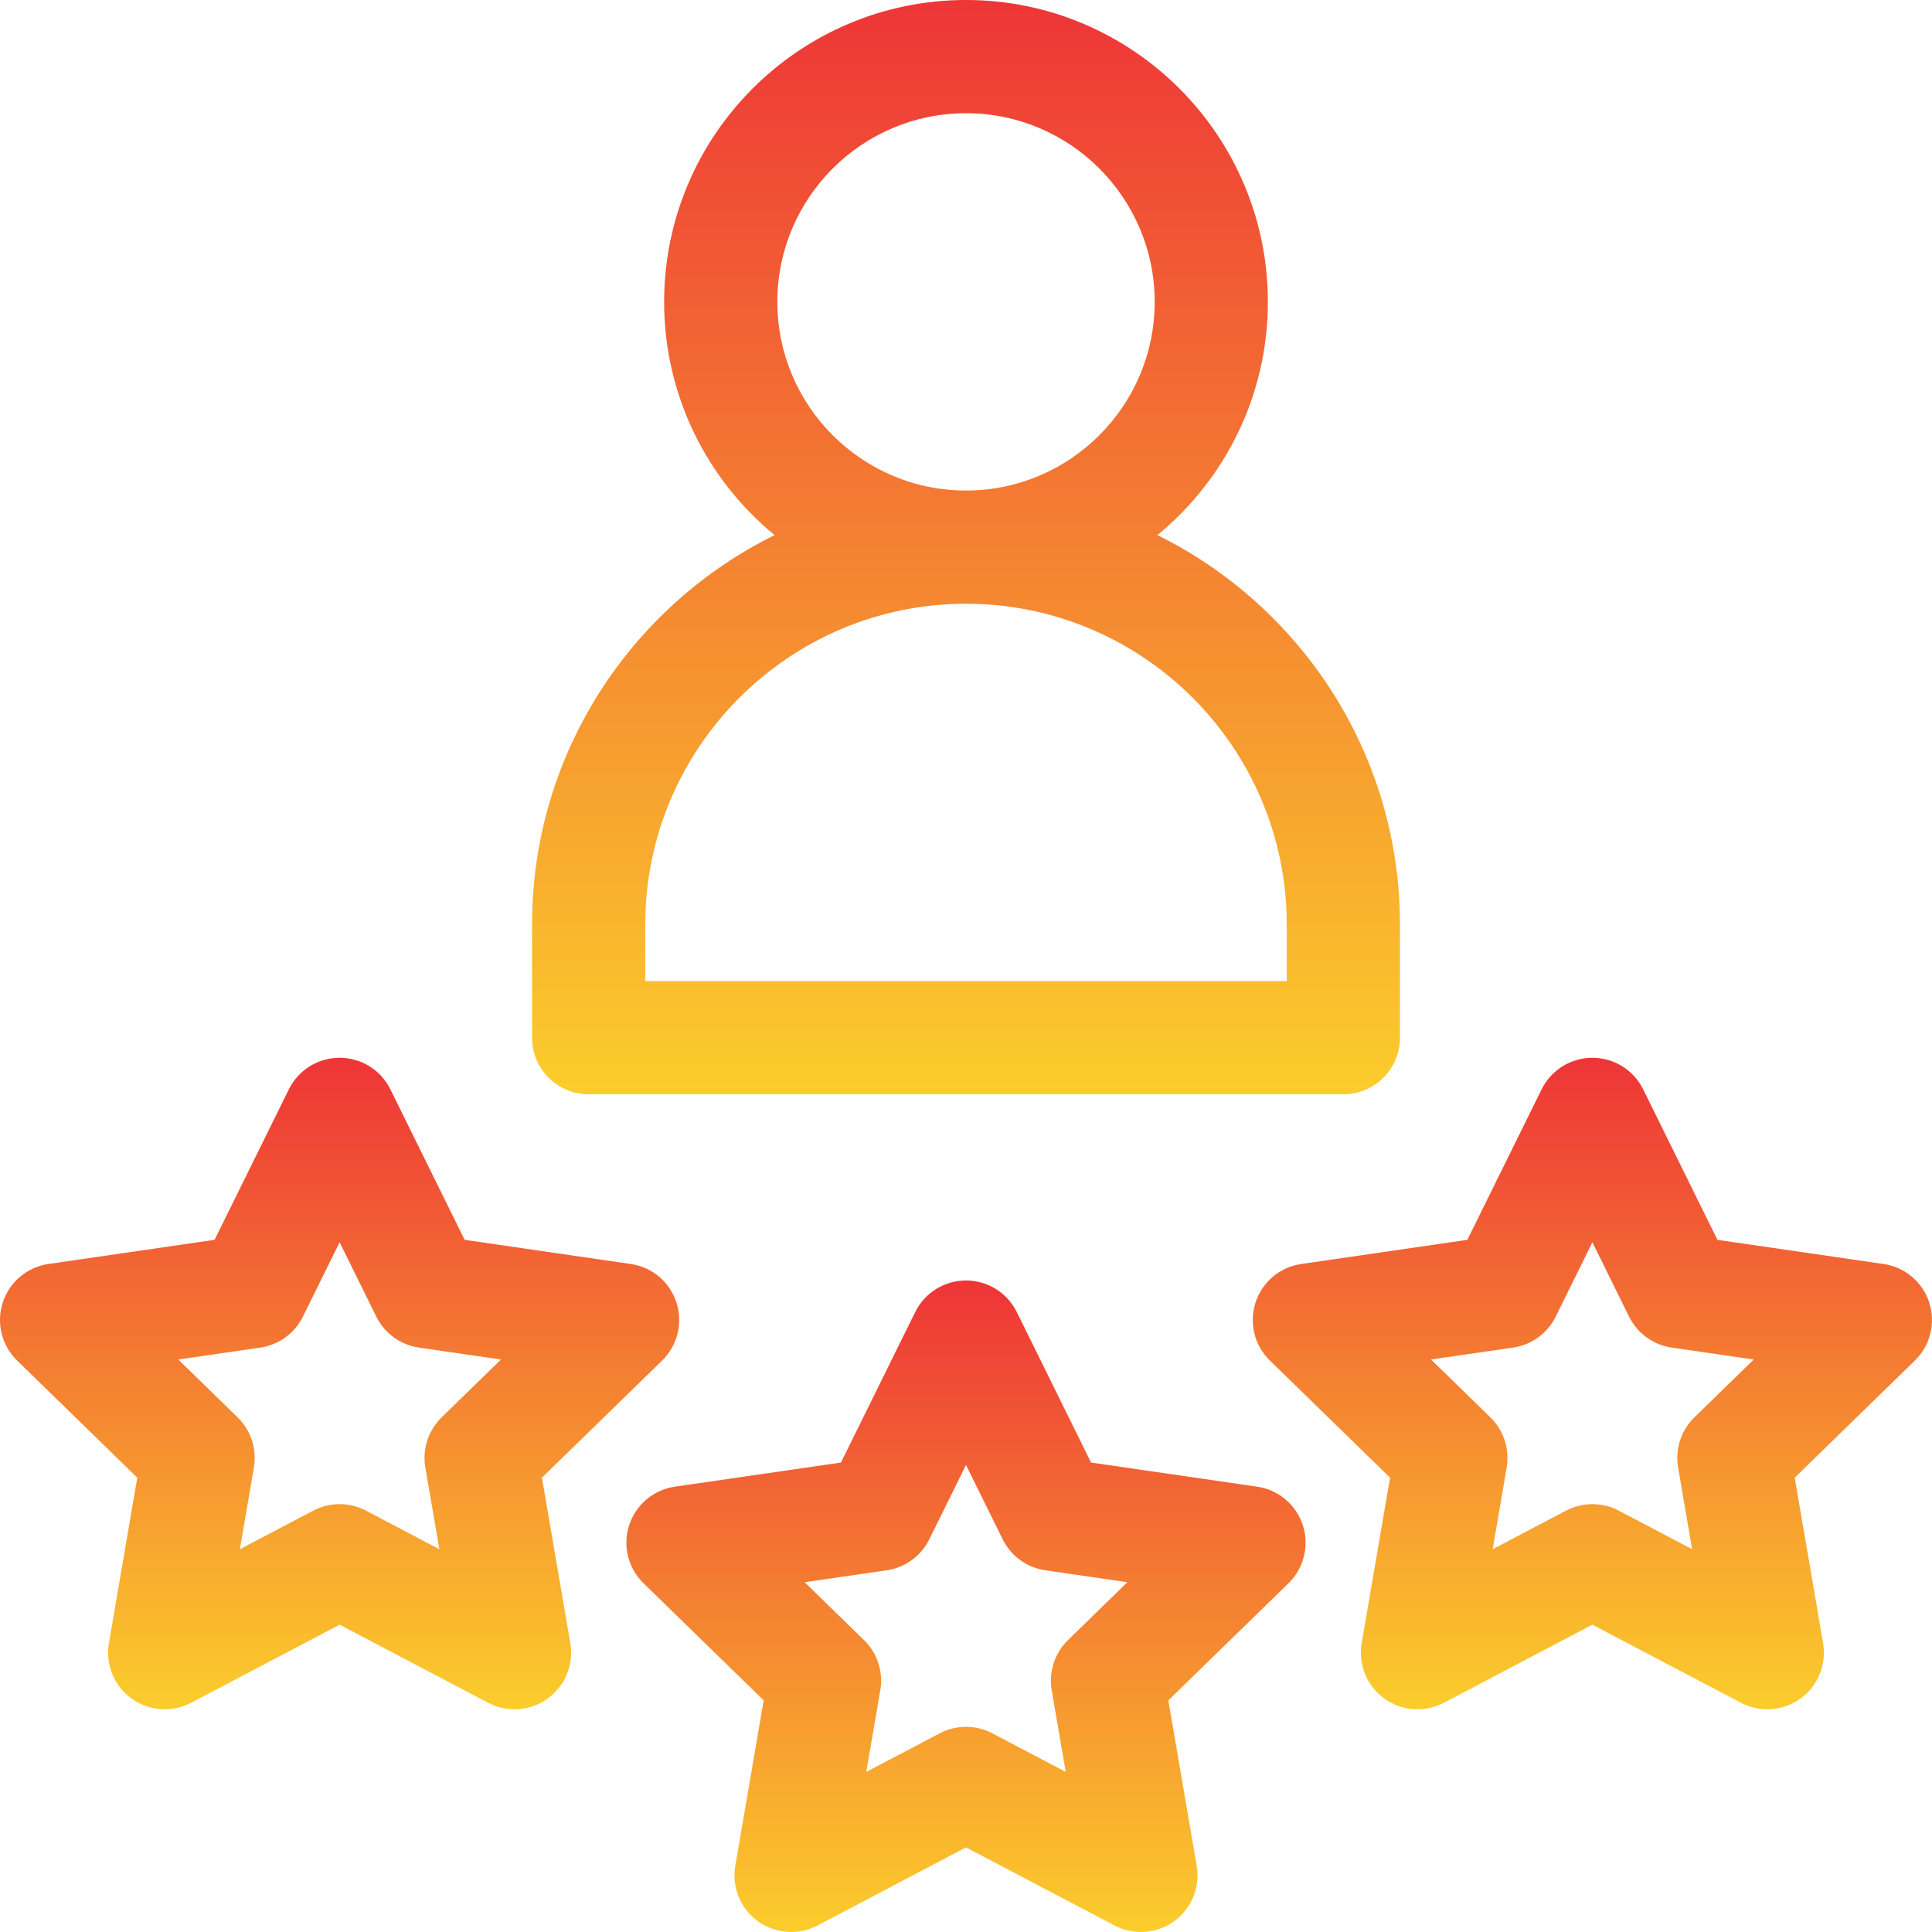 <svg width="80" height="80" viewBox="0 0 80 80" fill="none" xmlns="http://www.w3.org/2000/svg">
<g clip-path="url(#clip0_198_489)">
<path d="M79.885 53.934C79.61 53.085 78.876 52.467 77.993 52.339L71.115 51.339L68.039 45.106C67.644 44.306 66.829 43.8 65.937 43.8C65.045 43.8 64.231 44.307 63.836 45.106L60.76 51.339L53.882 52.339C52.999 52.467 52.265 53.085 51.99 53.934C51.714 54.782 51.944 55.714 52.583 56.336L57.56 61.188L56.385 68.038C56.234 68.917 56.595 69.806 57.317 70.33C58.039 70.855 58.995 70.924 59.785 70.509L65.937 67.274L72.089 70.509C72.432 70.689 72.807 70.778 73.18 70.778C73.666 70.778 74.149 70.627 74.558 70.33C75.279 69.806 75.641 68.917 75.49 68.038L74.315 61.188L79.292 56.336C79.931 55.714 80.161 54.782 79.885 53.934ZM70.161 58.691C69.609 59.23 69.356 60.005 69.487 60.766L70.067 64.15L67.028 62.552C66.687 62.372 66.312 62.283 65.937 62.283C65.563 62.283 65.188 62.372 64.847 62.552L61.808 64.15L62.388 60.766C62.518 60.005 62.266 59.23 61.714 58.691L59.255 56.294L62.653 55.801C63.416 55.69 64.076 55.21 64.418 54.519L65.937 51.44L67.457 54.519C67.798 55.21 68.458 55.69 69.222 55.801L72.619 56.295L70.161 58.691Z" fill="url(#paint0_linear_198_489)"/>
<path d="M22.44 61.188L27.418 56.336C28.056 55.714 28.286 54.782 28.01 53.934C27.735 53.086 27.001 52.467 26.118 52.339L19.24 51.339L16.164 45.107C15.77 44.307 14.955 43.8 14.063 43.8C13.171 43.8 12.356 44.307 11.961 45.107L8.885 51.339L2.007 52.339C1.124 52.467 0.39 53.086 0.115 53.934C-0.161 54.782 0.069 55.714 0.708 56.336L5.685 61.188L4.51 68.038C4.359 68.917 4.72 69.806 5.442 70.33C6.164 70.855 7.121 70.924 7.91 70.509L14.063 67.275L20.215 70.509C20.558 70.689 20.932 70.778 21.305 70.778C21.791 70.778 22.275 70.627 22.683 70.33C23.405 69.806 23.766 68.917 23.615 68.038L22.44 61.188ZM18.286 58.691C17.734 59.23 17.482 60.005 17.612 60.766L18.192 64.15L15.153 62.552C14.812 62.373 14.437 62.283 14.063 62.283C13.688 62.283 13.313 62.373 12.972 62.552L9.933 64.15L10.513 60.766C10.644 60.005 10.392 59.23 9.839 58.691L7.381 56.294L10.778 55.801C11.542 55.69 12.202 55.21 12.543 54.519L14.063 51.44L15.582 54.519C15.924 55.211 16.584 55.69 17.347 55.801L20.745 56.295L18.286 58.691Z" fill="url(#paint1_linear_198_489)"/>
<path d="M24.375 45.312H55.625C56.919 45.312 57.969 44.263 57.969 42.969V38.281C57.969 31.217 53.87 25.092 47.926 22.158C50.717 19.864 52.5 16.386 52.5 12.5C52.5 5.607 46.892 0 40 0C33.108 0 27.5 5.607 27.5 12.5C27.5 16.386 29.283 19.864 32.074 22.158C26.13 25.092 22.031 31.217 22.031 38.281V42.969C22.031 44.263 23.081 45.312 24.375 45.312ZM40 4.688C44.308 4.688 47.813 8.192 47.813 12.5C47.813 16.808 44.308 20.312 40 20.312C35.692 20.312 32.188 16.808 32.188 12.5C32.188 8.192 35.692 4.688 40 4.688ZM26.719 38.281C26.719 30.958 32.677 25 40 25C47.323 25 53.281 30.958 53.281 38.281V40.625H26.719V38.281Z" fill="url(#paint2_linear_198_489)"/>
<path d="M52.056 61.56L45.178 60.561L42.102 54.328C41.707 53.528 40.892 53.022 40 53.022C39.108 53.022 38.293 53.529 37.898 54.328L34.822 60.561L27.944 61.56C27.061 61.689 26.328 62.307 26.052 63.156C25.776 64.004 26.006 64.935 26.645 65.558L31.622 70.409L30.447 77.26C30.296 78.139 30.658 79.028 31.38 79.552C32.101 80.076 33.058 80.146 33.848 79.731L40 76.496L46.152 79.731C46.495 79.911 46.869 80 47.242 80C47.728 80 48.212 79.849 48.62 79.552C49.342 79.028 49.703 78.139 49.553 77.26L48.378 70.409L53.355 65.558C53.993 64.935 54.223 64.004 53.948 63.156C53.672 62.307 52.938 61.689 52.056 61.56ZM44.223 67.913C43.671 68.451 43.419 69.227 43.549 69.988L44.13 73.372L41.091 71.774C40.749 71.594 40.374 71.505 40 71.505C39.625 71.505 39.251 71.594 38.909 71.774L35.87 73.372L36.451 69.988C36.581 69.227 36.329 68.451 35.777 67.913L33.318 65.516L36.716 65.023C37.479 64.912 38.139 64.432 38.48 63.74L40 60.661L41.52 63.741C41.861 64.432 42.521 64.912 43.284 65.023L46.682 65.516L44.223 67.913Z" fill="url(#paint3_linear_198_489)"/>
</g>
<defs>
<linearGradient id="paint0_linear_198_489" x1="65.937" y1="43.8" x2="65.937" y2="70.778" gradientUnits="userSpaceOnUse">
<stop stop-color="#EE3537"/>
<stop offset="1" stop-color="#FBCD2C"/>
</linearGradient>
<linearGradient id="paint1_linear_198_489" x1="14.063" y1="43.8" x2="14.063" y2="70.778" gradientUnits="userSpaceOnUse">
<stop stop-color="#EE3537"/>
<stop offset="1" stop-color="#FBCD2C"/>
</linearGradient>
<linearGradient id="paint2_linear_198_489" x1="40" y1="0" x2="40" y2="45.312" gradientUnits="userSpaceOnUse">
<stop stop-color="#EE3537"/>
<stop offset="1" stop-color="#FBCD2C"/>
</linearGradient>
<linearGradient id="paint3_linear_198_489" x1="40" y1="53.022" x2="40" y2="80" gradientUnits="userSpaceOnUse">
<stop stop-color="#EE3537"/>
<stop offset="1" stop-color="#FBCD2C"/>
</linearGradient>
<clipPath id="clip0_198_489">
<rect width="80" height="80" fill="white"/>
</clipPath>
</defs>
</svg>
